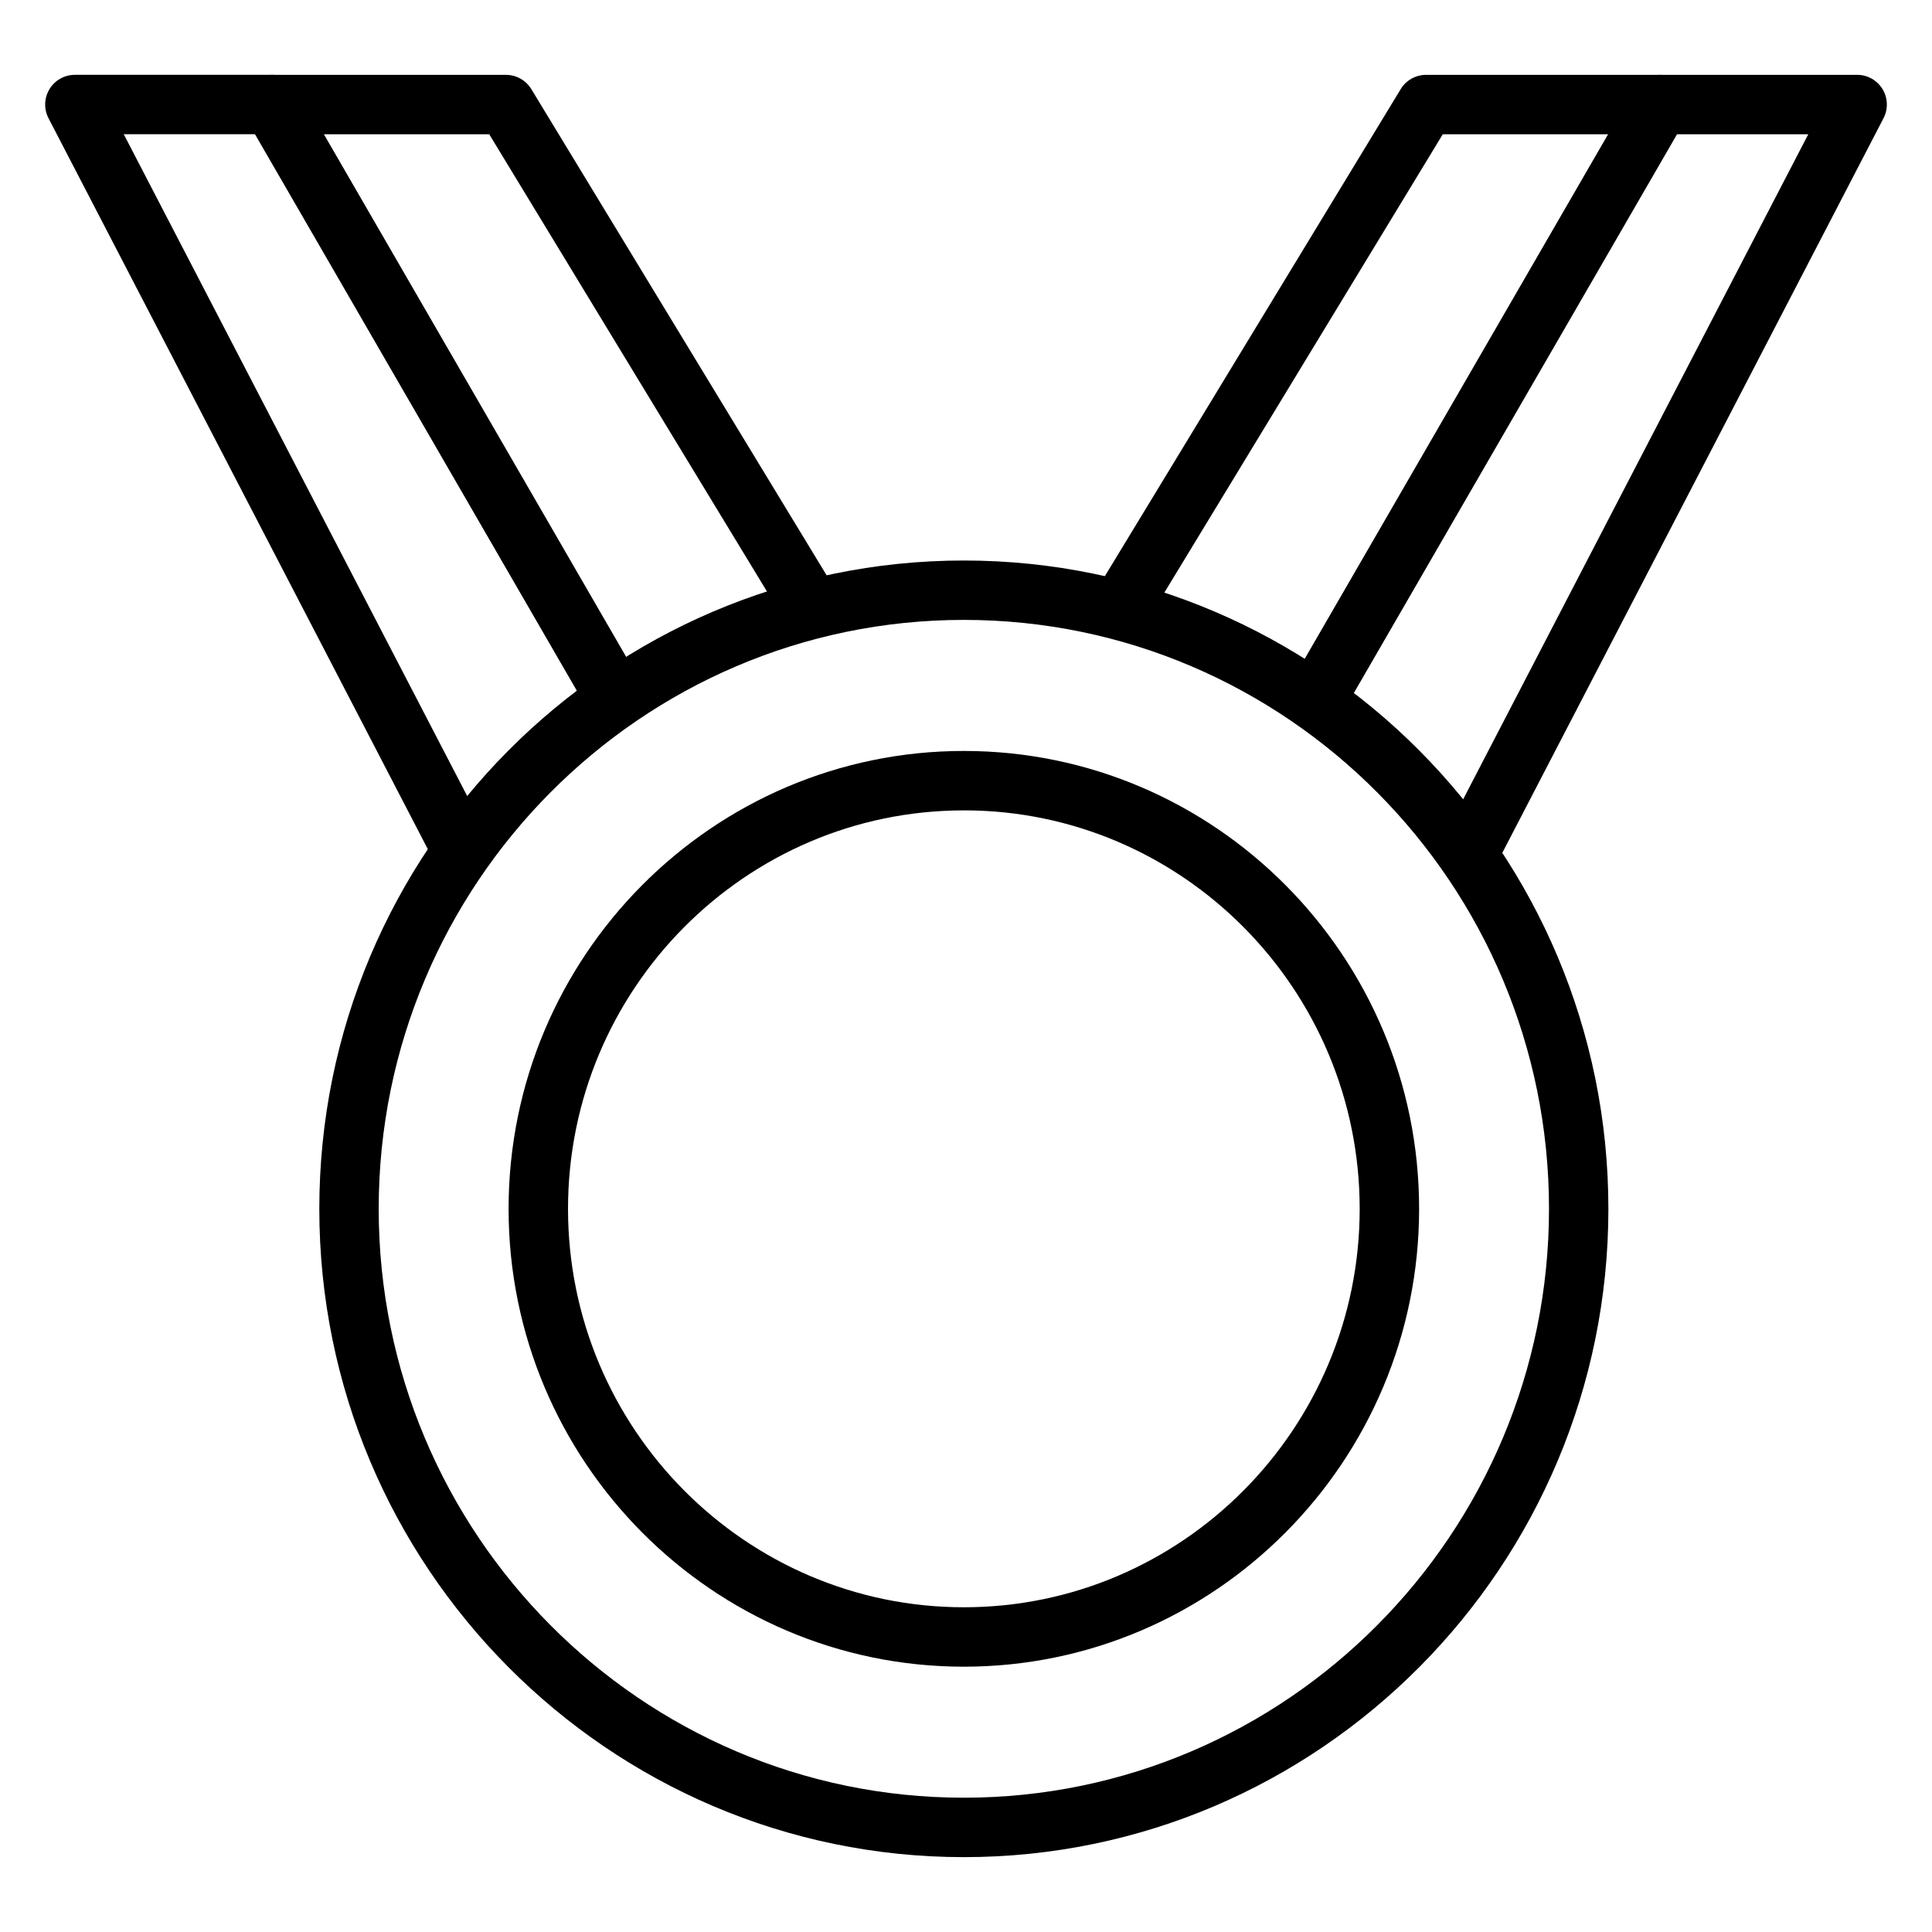 <?xml version="1.0" encoding="UTF-8"?>
<!-- Uploaded to: ICON Repo, www.iconrepo.com, Generator: ICON Repo Mixer Tools -->
<svg fill="#000000" width="800px" height="800px" version="1.1" viewBox="144 144 512 512" xmlns="http://www.w3.org/2000/svg">
 <g>
  <path d="m399.43 636.16c-94.188 0-170.81-77.07-170.81-171.81 0-94.734 76.625-171.81 170.81-171.81 94.184 0 170.81 77.074 170.81 171.81-0.004 94.738-76.629 171.81-170.81 171.81zm0-327.88c-85.508 0-155.07 70.016-155.07 156.07 0 86.055 69.566 156.06 155.07 156.06 85.504 0 155.07-70.012 155.07-156.06 0-86.051-69.566-156.07-155.07-156.07z"/>
  <path d="m399.43 585.69c-66.523 0-120.65-54.43-120.65-121.34 0-66.91 54.125-121.34 120.65-121.34 66.523 0 120.65 54.434 120.65 121.34-0.004 66.906-54.129 121.34-120.65 121.34zm0-226.93c-57.844 0-104.9 47.371-104.9 105.59 0 58.227 47.059 105.59 104.9 105.59 57.84 0.004 104.9-47.359 104.9-105.59 0-58.227-47.062-105.6-104.9-105.6z"/>
  <path d="m266.35 377.12c-0.715 0-1.434-0.098-2.133-0.297-2.094-0.59-3.852-2.023-4.852-3.953l-102.51-197.54c-1.262-2.441-1.168-5.363 0.262-7.715 1.422-2.352 3.977-3.785 6.723-3.785h52.312c2.809 0 5.406 1.5 6.812 3.934l91.082 157.48-13.625 7.879-88.805-153.55h-34.82l96.543 186.04-6.273 3.254 4.039 6.695-0.688 0.414c-1.238 0.754-2.648 1.133-4.066 1.133z"/>
  <path d="m300.5 333.27-91.16-157.62c-1.41-2.43-1.414-5.434-0.004-7.875 1.41-2.441 4.008-3.938 6.816-3.938h61.93c2.746 0 5.301 1.438 6.727 3.785l81.324 133.89-13.453 8.172-79.027-130.1h-43.855l84.332 145.8z"/>
  <path d="m533.65 377.12c-1.422 0-2.828-0.387-4.07-1.133l-0.941-0.57 4.031-6.676-6.008-3.117 96.547-186.04h-34.82l-88.891 153.68-13.629-7.883 91.16-157.62c1.41-2.43 4.008-3.93 6.816-3.93h52.316c2.746 0 5.301 1.434 6.727 3.781 1.43 2.352 1.527 5.273 0.262 7.715l-102.51 197.55c-1.004 1.934-2.758 3.363-4.852 3.953-0.703 0.195-1.418 0.289-2.137 0.289z"/>
  <path d="m499.5 333.27-13.629-7.883 84.332-145.8h-43.855l-79.031 130.1-13.453-8.172 81.332-133.89c1.422-2.352 3.973-3.789 6.727-3.789h61.93c2.812 0 5.41 1.5 6.816 3.938s1.402 5.441-0.004 7.875z"/>
 </g>
</svg>